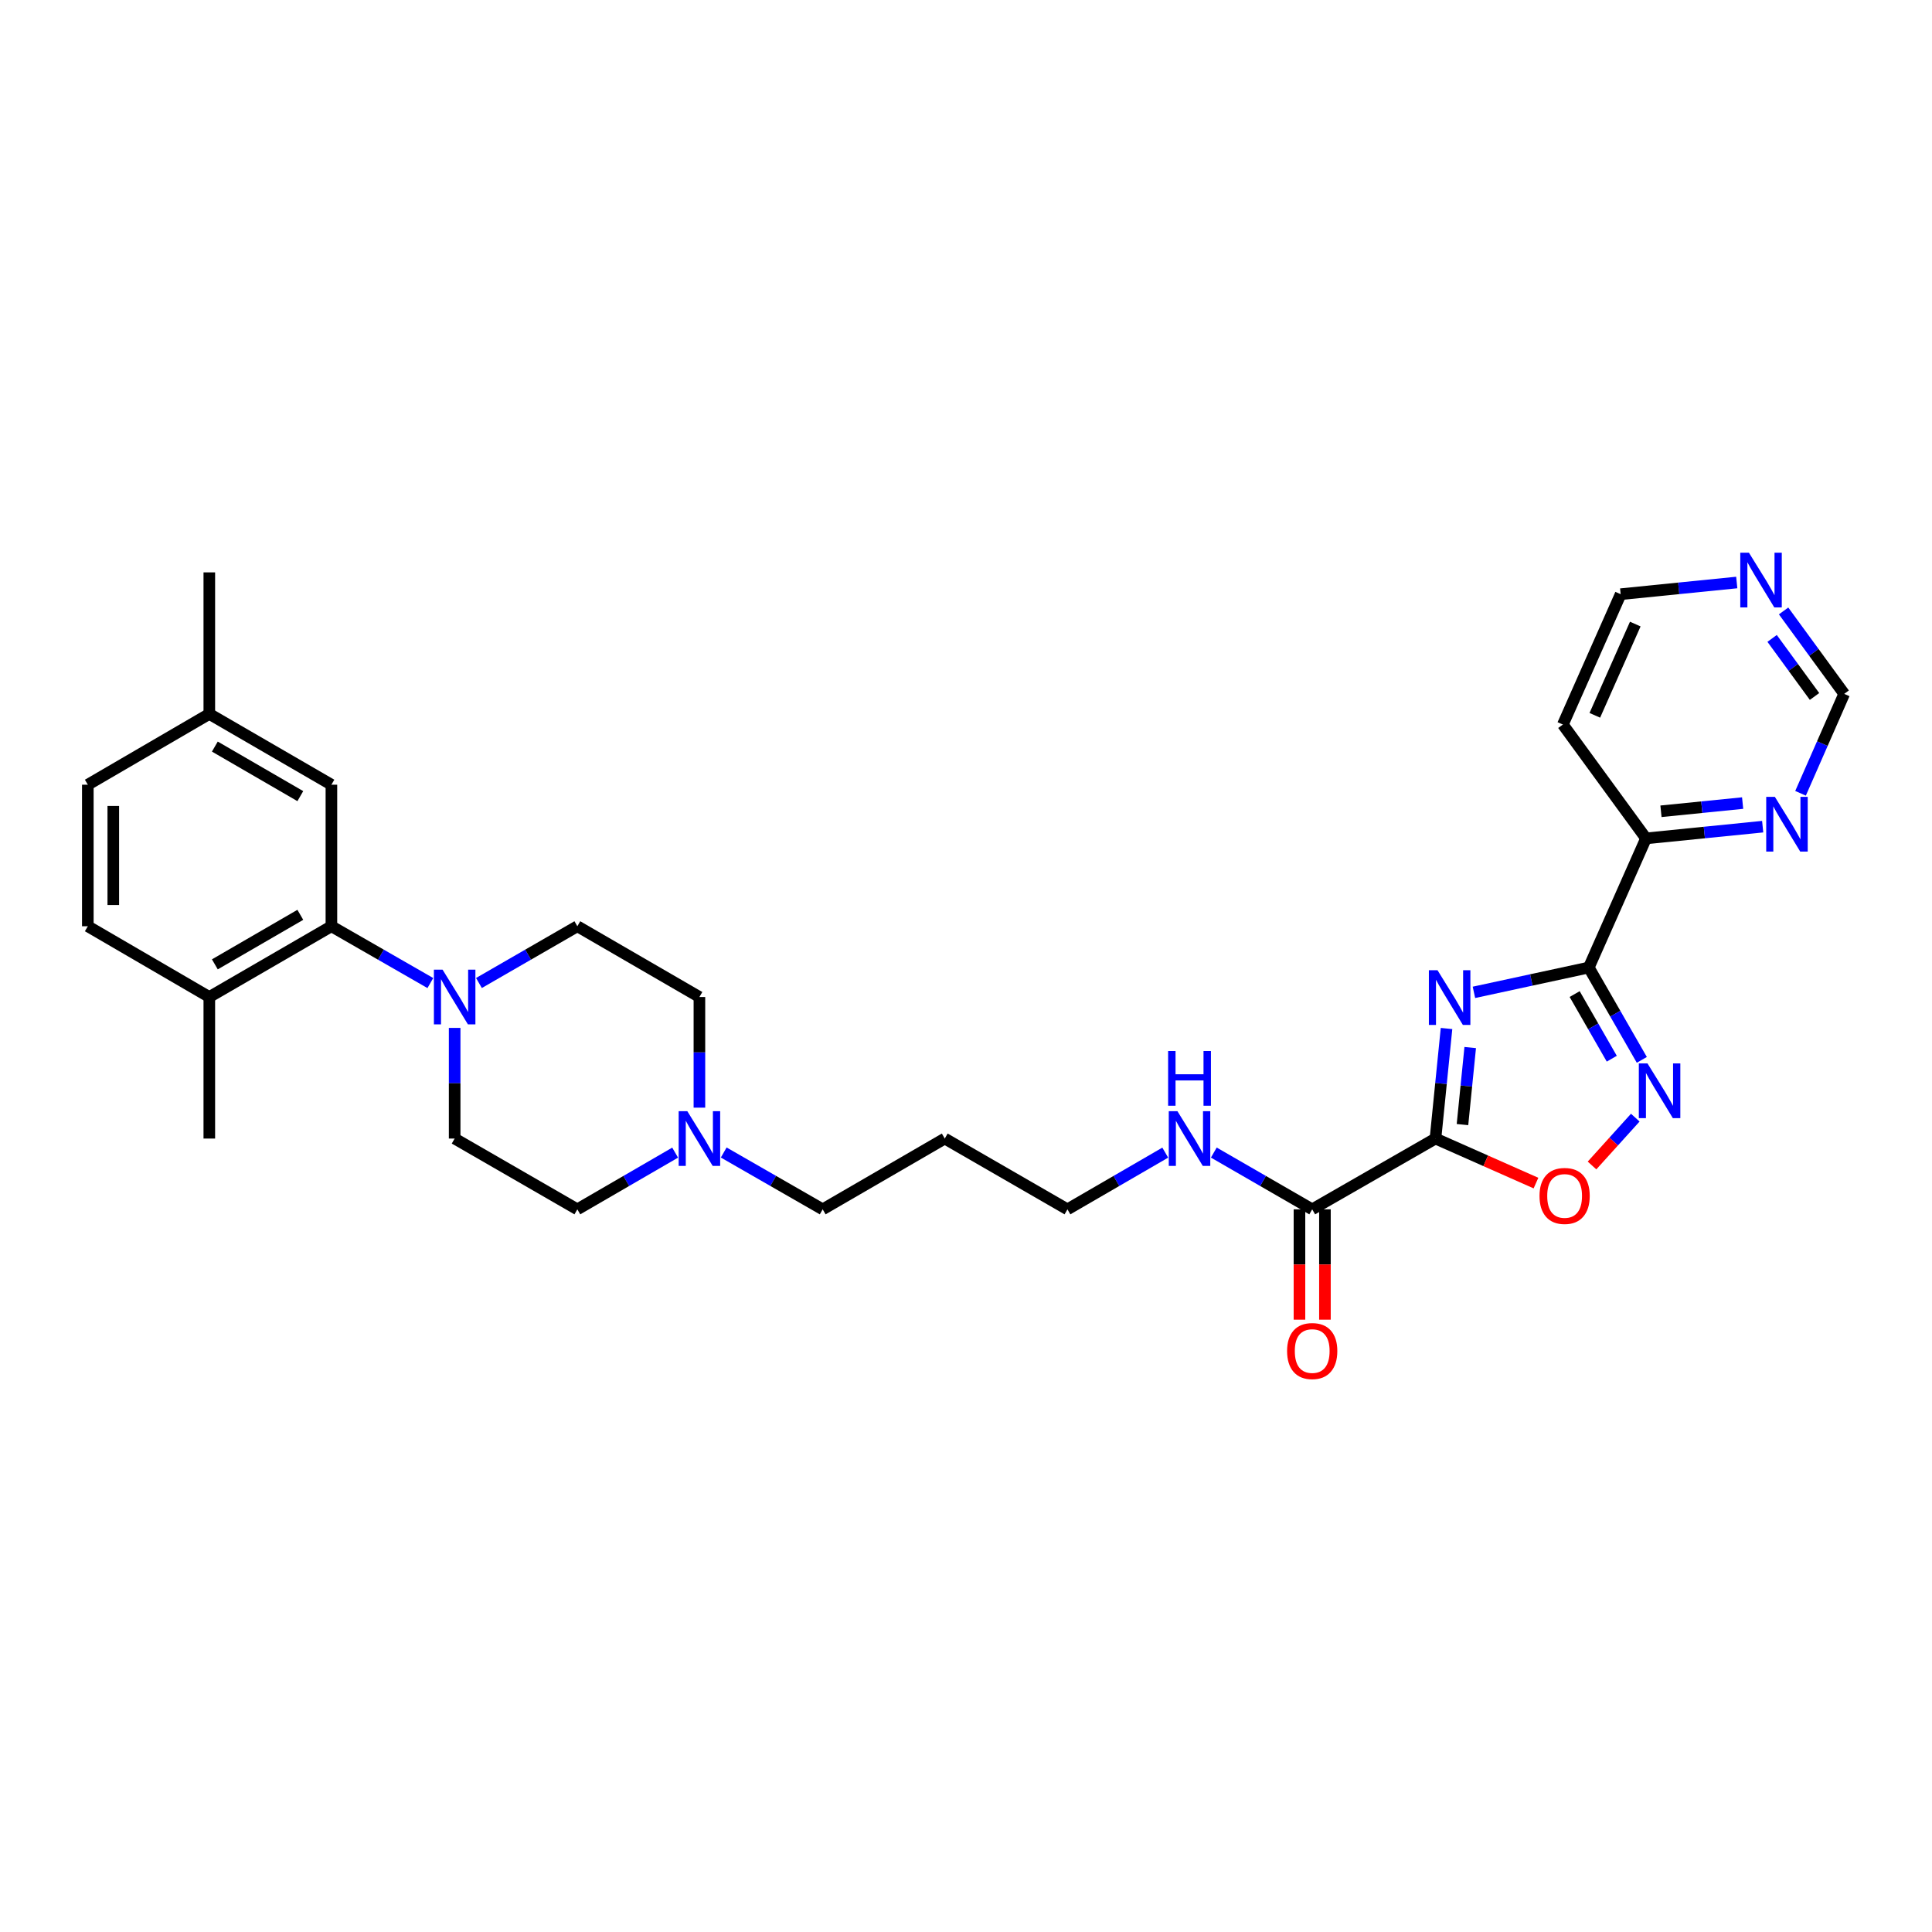 <?xml version='1.0' encoding='iso-8859-1'?>
<svg version='1.1' baseProfile='full'
              xmlns='http://www.w3.org/2000/svg'
                      xmlns:rdkit='http://www.rdkit.org/xml'
                      xmlns:xlink='http://www.w3.org/1999/xlink'
                  xml:space='preserve'
width='1000px' height='1000px' viewBox='0 0 1000 1000'>
<!-- END OF HEADER -->
<rect style='opacity:1.0;fill:#FFFFFF;stroke:none' width='1000' height='1000' x='0' y='0'> </rect>
<path class='bond-0' d='M 748.718,532.351 L 745.859,560.832' style='fill:none;fill-rule:evenodd;stroke:#0000FF;stroke-width:6px;stroke-linecap:butt;stroke-linejoin:miter;stroke-opacity:1' />
<path class='bond-0' d='M 745.859,560.832 L 742.999,589.313' style='fill:none;fill-rule:evenodd;stroke:#000000;stroke-width:6px;stroke-linecap:butt;stroke-linejoin:miter;stroke-opacity:1' />
<path class='bond-0' d='M 760.979,542.213 L 758.977,562.149' style='fill:none;fill-rule:evenodd;stroke:#0000FF;stroke-width:6px;stroke-linecap:butt;stroke-linejoin:miter;stroke-opacity:1' />
<path class='bond-0' d='M 758.977,562.149 L 756.975,582.086' style='fill:none;fill-rule:evenodd;stroke:#000000;stroke-width:6px;stroke-linecap:butt;stroke-linejoin:miter;stroke-opacity:1' />
<path class='bond-1' d='M 762.906,513.639 L 792.631,507.216' style='fill:none;fill-rule:evenodd;stroke:#0000FF;stroke-width:6px;stroke-linecap:butt;stroke-linejoin:miter;stroke-opacity:1' />
<path class='bond-1' d='M 792.631,507.216 L 822.355,500.793' style='fill:none;fill-rule:evenodd;stroke:#000000;stroke-width:6px;stroke-linecap:butt;stroke-linejoin:miter;stroke-opacity:1' />
<path class='bond-3' d='M 742.999,589.313 L 769.008,600.838' style='fill:none;fill-rule:evenodd;stroke:#000000;stroke-width:6px;stroke-linecap:butt;stroke-linejoin:miter;stroke-opacity:1' />
<path class='bond-3' d='M 769.008,600.838 L 795.017,612.363' style='fill:none;fill-rule:evenodd;stroke:#FF0000;stroke-width:6px;stroke-linecap:butt;stroke-linejoin:miter;stroke-opacity:1' />
<path class='bond-5' d='M 742.999,589.313 L 679.193,625.951' style='fill:none;fill-rule:evenodd;stroke:#000000;stroke-width:6px;stroke-linecap:butt;stroke-linejoin:miter;stroke-opacity:1' />
<path class='bond-2' d='M 822.355,500.793 L 836.08,524.689' style='fill:none;fill-rule:evenodd;stroke:#000000;stroke-width:6px;stroke-linecap:butt;stroke-linejoin:miter;stroke-opacity:1' />
<path class='bond-2' d='M 836.08,524.689 L 849.805,548.585' style='fill:none;fill-rule:evenodd;stroke:#0000FF;stroke-width:6px;stroke-linecap:butt;stroke-linejoin:miter;stroke-opacity:1' />
<path class='bond-2' d='M 815.04,514.528 L 824.647,531.256' style='fill:none;fill-rule:evenodd;stroke:#000000;stroke-width:6px;stroke-linecap:butt;stroke-linejoin:miter;stroke-opacity:1' />
<path class='bond-2' d='M 824.647,531.256 L 834.254,547.983' style='fill:none;fill-rule:evenodd;stroke:#0000FF;stroke-width:6px;stroke-linecap:butt;stroke-linejoin:miter;stroke-opacity:1' />
<path class='bond-7' d='M 822.355,500.793 L 851.977,433.947' style='fill:none;fill-rule:evenodd;stroke:#000000;stroke-width:6px;stroke-linecap:butt;stroke-linejoin:miter;stroke-opacity:1' />
<path class='bond-30' d='M 846.422,578.487 L 835.225,590.869' style='fill:none;fill-rule:evenodd;stroke:#0000FF;stroke-width:6px;stroke-linecap:butt;stroke-linejoin:miter;stroke-opacity:1' />
<path class='bond-30' d='M 835.225,590.869 L 824.027,603.251' style='fill:none;fill-rule:evenodd;stroke:#FF0000;stroke-width:6px;stroke-linecap:butt;stroke-linejoin:miter;stroke-opacity:1' />
<path class='bond-4' d='M 247.9,508.8 L 273.366,494.113' style='fill:none;fill-rule:evenodd;stroke:#0000FF;stroke-width:6px;stroke-linecap:butt;stroke-linejoin:miter;stroke-opacity:1' />
<path class='bond-4' d='M 273.366,494.113 L 298.833,479.427' style='fill:none;fill-rule:evenodd;stroke:#000000;stroke-width:6px;stroke-linecap:butt;stroke-linejoin:miter;stroke-opacity:1' />
<path class='bond-6' d='M 222.748,508.829 L 197.142,494.128' style='fill:none;fill-rule:evenodd;stroke:#0000FF;stroke-width:6px;stroke-linecap:butt;stroke-linejoin:miter;stroke-opacity:1' />
<path class='bond-6' d='M 197.142,494.128 L 171.536,479.427' style='fill:none;fill-rule:evenodd;stroke:#000000;stroke-width:6px;stroke-linecap:butt;stroke-linejoin:miter;stroke-opacity:1' />
<path class='bond-32' d='M 235.327,532.042 L 235.327,560.677' style='fill:none;fill-rule:evenodd;stroke:#0000FF;stroke-width:6px;stroke-linecap:butt;stroke-linejoin:miter;stroke-opacity:1' />
<path class='bond-32' d='M 235.327,560.677 L 235.327,589.313' style='fill:none;fill-rule:evenodd;stroke:#000000;stroke-width:6px;stroke-linecap:butt;stroke-linejoin:miter;stroke-opacity:1' />
<path class='bond-15' d='M 672.601,625.951 L 672.601,654.507' style='fill:none;fill-rule:evenodd;stroke:#000000;stroke-width:6px;stroke-linecap:butt;stroke-linejoin:miter;stroke-opacity:1' />
<path class='bond-15' d='M 672.601,654.507 L 672.601,683.062' style='fill:none;fill-rule:evenodd;stroke:#FF0000;stroke-width:6px;stroke-linecap:butt;stroke-linejoin:miter;stroke-opacity:1' />
<path class='bond-15' d='M 685.785,625.951 L 685.785,654.507' style='fill:none;fill-rule:evenodd;stroke:#000000;stroke-width:6px;stroke-linecap:butt;stroke-linejoin:miter;stroke-opacity:1' />
<path class='bond-15' d='M 685.785,654.507 L 685.785,683.062' style='fill:none;fill-rule:evenodd;stroke:#FF0000;stroke-width:6px;stroke-linecap:butt;stroke-linejoin:miter;stroke-opacity:1' />
<path class='bond-17' d='M 679.193,625.951 L 653.73,611.259' style='fill:none;fill-rule:evenodd;stroke:#000000;stroke-width:6px;stroke-linecap:butt;stroke-linejoin:miter;stroke-opacity:1' />
<path class='bond-17' d='M 653.73,611.259 L 628.267,596.567' style='fill:none;fill-rule:evenodd;stroke:#0000FF;stroke-width:6px;stroke-linecap:butt;stroke-linejoin:miter;stroke-opacity:1' />
<path class='bond-10' d='M 171.536,479.427 L 108.338,516.051' style='fill:none;fill-rule:evenodd;stroke:#000000;stroke-width:6px;stroke-linecap:butt;stroke-linejoin:miter;stroke-opacity:1' />
<path class='bond-10' d='M 155.445,473.513 L 111.207,499.149' style='fill:none;fill-rule:evenodd;stroke:#000000;stroke-width:6px;stroke-linecap:butt;stroke-linejoin:miter;stroke-opacity:1' />
<path class='bond-11' d='M 171.536,479.427 L 171.536,406.164' style='fill:none;fill-rule:evenodd;stroke:#000000;stroke-width:6px;stroke-linecap:butt;stroke-linejoin:miter;stroke-opacity:1' />
<path class='bond-9' d='M 851.977,433.947 L 882.168,430.913' style='fill:none;fill-rule:evenodd;stroke:#000000;stroke-width:6px;stroke-linecap:butt;stroke-linejoin:miter;stroke-opacity:1' />
<path class='bond-9' d='M 882.168,430.913 L 912.358,427.879' style='fill:none;fill-rule:evenodd;stroke:#0000FF;stroke-width:6px;stroke-linecap:butt;stroke-linejoin:miter;stroke-opacity:1' />
<path class='bond-9' d='M 859.716,419.918 L 880.849,417.795' style='fill:none;fill-rule:evenodd;stroke:#000000;stroke-width:6px;stroke-linecap:butt;stroke-linejoin:miter;stroke-opacity:1' />
<path class='bond-9' d='M 880.849,417.795 L 901.983,415.671' style='fill:none;fill-rule:evenodd;stroke:#0000FF;stroke-width:6px;stroke-linecap:butt;stroke-linejoin:miter;stroke-opacity:1' />
<path class='bond-22' d='M 851.977,433.947 L 808.937,375.027' style='fill:none;fill-rule:evenodd;stroke:#000000;stroke-width:6px;stroke-linecap:butt;stroke-linejoin:miter;stroke-opacity:1' />
<path class='bond-8' d='M 374.596,596.536 L 400.209,611.244' style='fill:none;fill-rule:evenodd;stroke:#0000FF;stroke-width:6px;stroke-linecap:butt;stroke-linejoin:miter;stroke-opacity:1' />
<path class='bond-8' d='M 400.209,611.244 L 425.822,625.951' style='fill:none;fill-rule:evenodd;stroke:#000000;stroke-width:6px;stroke-linecap:butt;stroke-linejoin:miter;stroke-opacity:1' />
<path class='bond-19' d='M 349.45,596.599 L 324.141,611.275' style='fill:none;fill-rule:evenodd;stroke:#0000FF;stroke-width:6px;stroke-linecap:butt;stroke-linejoin:miter;stroke-opacity:1' />
<path class='bond-19' d='M 324.141,611.275 L 298.833,625.951' style='fill:none;fill-rule:evenodd;stroke:#000000;stroke-width:6px;stroke-linecap:butt;stroke-linejoin:miter;stroke-opacity:1' />
<path class='bond-20' d='M 362.016,573.321 L 362.016,544.686' style='fill:none;fill-rule:evenodd;stroke:#0000FF;stroke-width:6px;stroke-linecap:butt;stroke-linejoin:miter;stroke-opacity:1' />
<path class='bond-20' d='M 362.016,544.686 L 362.016,516.051' style='fill:none;fill-rule:evenodd;stroke:#000000;stroke-width:6px;stroke-linecap:butt;stroke-linejoin:miter;stroke-opacity:1' />
<path class='bond-16' d='M 931.955,410.613 L 943.25,384.88' style='fill:none;fill-rule:evenodd;stroke:#0000FF;stroke-width:6px;stroke-linecap:butt;stroke-linejoin:miter;stroke-opacity:1' />
<path class='bond-16' d='M 943.25,384.88 L 954.545,359.147' style='fill:none;fill-rule:evenodd;stroke:#000000;stroke-width:6px;stroke-linecap:butt;stroke-linejoin:miter;stroke-opacity:1' />
<path class='bond-18' d='M 108.338,516.051 L 45.455,479.427' style='fill:none;fill-rule:evenodd;stroke:#000000;stroke-width:6px;stroke-linecap:butt;stroke-linejoin:miter;stroke-opacity:1' />
<path class='bond-28' d='M 108.338,516.051 L 108.338,589.313' style='fill:none;fill-rule:evenodd;stroke:#000000;stroke-width:6px;stroke-linecap:butt;stroke-linejoin:miter;stroke-opacity:1' />
<path class='bond-21' d='M 171.536,406.164 L 108.338,369.526' style='fill:none;fill-rule:evenodd;stroke:#000000;stroke-width:6px;stroke-linecap:butt;stroke-linejoin:miter;stroke-opacity:1' />
<path class='bond-21' d='M 155.443,412.075 L 111.205,386.428' style='fill:none;fill-rule:evenodd;stroke:#000000;stroke-width:6px;stroke-linecap:butt;stroke-linejoin:miter;stroke-opacity:1' />
<path class='bond-12' d='M 898.94,301.505 L 868.895,304.528' style='fill:none;fill-rule:evenodd;stroke:#0000FF;stroke-width:6px;stroke-linecap:butt;stroke-linejoin:miter;stroke-opacity:1' />
<path class='bond-12' d='M 868.895,304.528 L 838.851,307.551' style='fill:none;fill-rule:evenodd;stroke:#000000;stroke-width:6px;stroke-linecap:butt;stroke-linejoin:miter;stroke-opacity:1' />
<path class='bond-31' d='M 923.184,316.225 L 938.865,337.686' style='fill:none;fill-rule:evenodd;stroke:#0000FF;stroke-width:6px;stroke-linecap:butt;stroke-linejoin:miter;stroke-opacity:1' />
<path class='bond-31' d='M 938.865,337.686 L 954.545,359.147' style='fill:none;fill-rule:evenodd;stroke:#000000;stroke-width:6px;stroke-linecap:butt;stroke-linejoin:miter;stroke-opacity:1' />
<path class='bond-31' d='M 917.243,330.442 L 928.219,345.464' style='fill:none;fill-rule:evenodd;stroke:#0000FF;stroke-width:6px;stroke-linecap:butt;stroke-linejoin:miter;stroke-opacity:1' />
<path class='bond-31' d='M 928.219,345.464 L 939.196,360.487' style='fill:none;fill-rule:evenodd;stroke:#000000;stroke-width:6px;stroke-linecap:butt;stroke-linejoin:miter;stroke-opacity:1' />
<path class='bond-13' d='M 235.327,589.313 L 298.833,625.951' style='fill:none;fill-rule:evenodd;stroke:#000000;stroke-width:6px;stroke-linecap:butt;stroke-linejoin:miter;stroke-opacity:1' />
<path class='bond-14' d='M 298.833,479.427 L 362.016,516.051' style='fill:none;fill-rule:evenodd;stroke:#000000;stroke-width:6px;stroke-linecap:butt;stroke-linejoin:miter;stroke-opacity:1' />
<path class='bond-27' d='M 603.129,596.599 L 577.82,611.275' style='fill:none;fill-rule:evenodd;stroke:#0000FF;stroke-width:6px;stroke-linecap:butt;stroke-linejoin:miter;stroke-opacity:1' />
<path class='bond-27' d='M 577.82,611.275 L 552.511,625.951' style='fill:none;fill-rule:evenodd;stroke:#000000;stroke-width:6px;stroke-linecap:butt;stroke-linejoin:miter;stroke-opacity:1' />
<path class='bond-33' d='M 45.455,479.427 L 45.455,406.164' style='fill:none;fill-rule:evenodd;stroke:#000000;stroke-width:6px;stroke-linecap:butt;stroke-linejoin:miter;stroke-opacity:1' />
<path class='bond-33' d='M 58.639,468.437 L 58.639,417.154' style='fill:none;fill-rule:evenodd;stroke:#000000;stroke-width:6px;stroke-linecap:butt;stroke-linejoin:miter;stroke-opacity:1' />
<path class='bond-23' d='M 108.338,369.526 L 45.455,406.164' style='fill:none;fill-rule:evenodd;stroke:#000000;stroke-width:6px;stroke-linecap:butt;stroke-linejoin:miter;stroke-opacity:1' />
<path class='bond-29' d='M 108.338,369.526 L 108.338,296.264' style='fill:none;fill-rule:evenodd;stroke:#000000;stroke-width:6px;stroke-linecap:butt;stroke-linejoin:miter;stroke-opacity:1' />
<path class='bond-26' d='M 808.937,375.027 L 838.851,307.551' style='fill:none;fill-rule:evenodd;stroke:#000000;stroke-width:6px;stroke-linecap:butt;stroke-linejoin:miter;stroke-opacity:1' />
<path class='bond-26' d='M 825.477,370.249 L 846.417,323.016' style='fill:none;fill-rule:evenodd;stroke:#000000;stroke-width:6px;stroke-linecap:butt;stroke-linejoin:miter;stroke-opacity:1' />
<path class='bond-24' d='M 425.822,625.951 L 489.006,589.313' style='fill:none;fill-rule:evenodd;stroke:#000000;stroke-width:6px;stroke-linecap:butt;stroke-linejoin:miter;stroke-opacity:1' />
<path class='bond-25' d='M 489.006,589.313 L 552.511,625.951' style='fill:none;fill-rule:evenodd;stroke:#000000;stroke-width:6px;stroke-linecap:butt;stroke-linejoin:miter;stroke-opacity:1' />
<path  class='atom-0' d='M 744.064 502.198
L 753.344 517.198
Q 754.264 518.678, 755.744 521.358
Q 757.224 524.038, 757.304 524.198
L 757.304 502.198
L 761.064 502.198
L 761.064 530.518
L 757.184 530.518
L 747.224 514.118
Q 746.064 512.198, 744.824 509.998
Q 743.624 507.798, 743.264 507.118
L 743.264 530.518
L 739.584 530.518
L 739.584 502.198
L 744.064 502.198
' fill='#0000FF'/>
<path  class='atom-3' d='M 852.734 550.424
L 862.014 565.424
Q 862.934 566.904, 864.414 569.584
Q 865.894 572.264, 865.974 572.424
L 865.974 550.424
L 869.734 550.424
L 869.734 578.744
L 865.854 578.744
L 855.894 562.344
Q 854.734 560.424, 853.494 558.224
Q 852.294 556.024, 851.934 555.344
L 851.934 578.744
L 848.254 578.744
L 848.254 550.424
L 852.734 550.424
' fill='#0000FF'/>
<path  class='atom-4' d='M 796.845 619.014
Q 796.845 612.214, 800.205 608.414
Q 803.565 604.614, 809.845 604.614
Q 816.125 604.614, 819.485 608.414
Q 822.845 612.214, 822.845 619.014
Q 822.845 625.894, 819.445 629.814
Q 816.045 633.694, 809.845 633.694
Q 803.605 633.694, 800.205 629.814
Q 796.845 625.934, 796.845 619.014
M 809.845 630.494
Q 814.165 630.494, 816.485 627.614
Q 818.845 624.694, 818.845 619.014
Q 818.845 613.454, 816.485 610.654
Q 814.165 607.814, 809.845 607.814
Q 805.525 607.814, 803.165 610.614
Q 800.845 613.414, 800.845 619.014
Q 800.845 624.734, 803.165 627.614
Q 805.525 630.494, 809.845 630.494
' fill='#FF0000'/>
<path  class='atom-5' d='M 229.067 501.891
L 238.347 516.891
Q 239.267 518.371, 240.747 521.051
Q 242.227 523.731, 242.307 523.891
L 242.307 501.891
L 246.067 501.891
L 246.067 530.211
L 242.187 530.211
L 232.227 513.811
Q 231.067 511.891, 229.827 509.691
Q 228.627 507.491, 228.267 506.811
L 228.267 530.211
L 224.587 530.211
L 224.587 501.891
L 229.067 501.891
' fill='#0000FF'/>
<path  class='atom-9' d='M 355.756 575.153
L 365.036 590.153
Q 365.956 591.633, 367.436 594.313
Q 368.916 596.993, 368.996 597.153
L 368.996 575.153
L 372.756 575.153
L 372.756 603.473
L 368.876 603.473
L 358.916 587.073
Q 357.756 585.153, 356.516 582.953
Q 355.316 580.753, 354.956 580.073
L 354.956 603.473
L 351.276 603.473
L 351.276 575.153
L 355.756 575.153
' fill='#0000FF'/>
<path  class='atom-10' d='M 918.671 412.455
L 927.951 427.455
Q 928.871 428.935, 930.351 431.615
Q 931.831 434.295, 931.911 434.455
L 931.911 412.455
L 935.671 412.455
L 935.671 440.775
L 931.791 440.775
L 921.831 424.375
Q 920.671 422.455, 919.431 420.255
Q 918.231 418.055, 917.871 417.375
L 917.871 440.775
L 914.191 440.775
L 914.191 412.455
L 918.671 412.455
' fill='#0000FF'/>
<path  class='atom-13' d='M 905.245 286.081
L 914.525 301.081
Q 915.445 302.561, 916.925 305.241
Q 918.405 307.921, 918.485 308.081
L 918.485 286.081
L 922.245 286.081
L 922.245 314.401
L 918.365 314.401
L 908.405 298.001
Q 907.245 296.081, 906.005 293.881
Q 904.805 291.681, 904.445 291.001
L 904.445 314.401
L 900.765 314.401
L 900.765 286.081
L 905.245 286.081
' fill='#0000FF'/>
<path  class='atom-16' d='M 666.193 699.294
Q 666.193 692.494, 669.553 688.694
Q 672.913 684.894, 679.193 684.894
Q 685.473 684.894, 688.833 688.694
Q 692.193 692.494, 692.193 699.294
Q 692.193 706.174, 688.793 710.094
Q 685.393 713.974, 679.193 713.974
Q 672.953 713.974, 669.553 710.094
Q 666.193 706.214, 666.193 699.294
M 679.193 710.774
Q 683.513 710.774, 685.833 707.894
Q 688.193 704.974, 688.193 699.294
Q 688.193 693.734, 685.833 690.934
Q 683.513 688.094, 679.193 688.094
Q 674.873 688.094, 672.513 690.894
Q 670.193 693.694, 670.193 699.294
Q 670.193 705.014, 672.513 707.894
Q 674.873 710.774, 679.193 710.774
' fill='#FF0000'/>
<path  class='atom-18' d='M 609.435 575.153
L 618.715 590.153
Q 619.635 591.633, 621.115 594.313
Q 622.595 596.993, 622.675 597.153
L 622.675 575.153
L 626.435 575.153
L 626.435 603.473
L 622.555 603.473
L 612.595 587.073
Q 611.435 585.153, 610.195 582.953
Q 608.995 580.753, 608.635 580.073
L 608.635 603.473
L 604.955 603.473
L 604.955 575.153
L 609.435 575.153
' fill='#0000FF'/>
<path  class='atom-18' d='M 604.615 544.001
L 608.455 544.001
L 608.455 556.041
L 622.935 556.041
L 622.935 544.001
L 626.775 544.001
L 626.775 572.321
L 622.935 572.321
L 622.935 559.241
L 608.455 559.241
L 608.455 572.321
L 604.615 572.321
L 604.615 544.001
' fill='#0000FF'/>
</svg>
